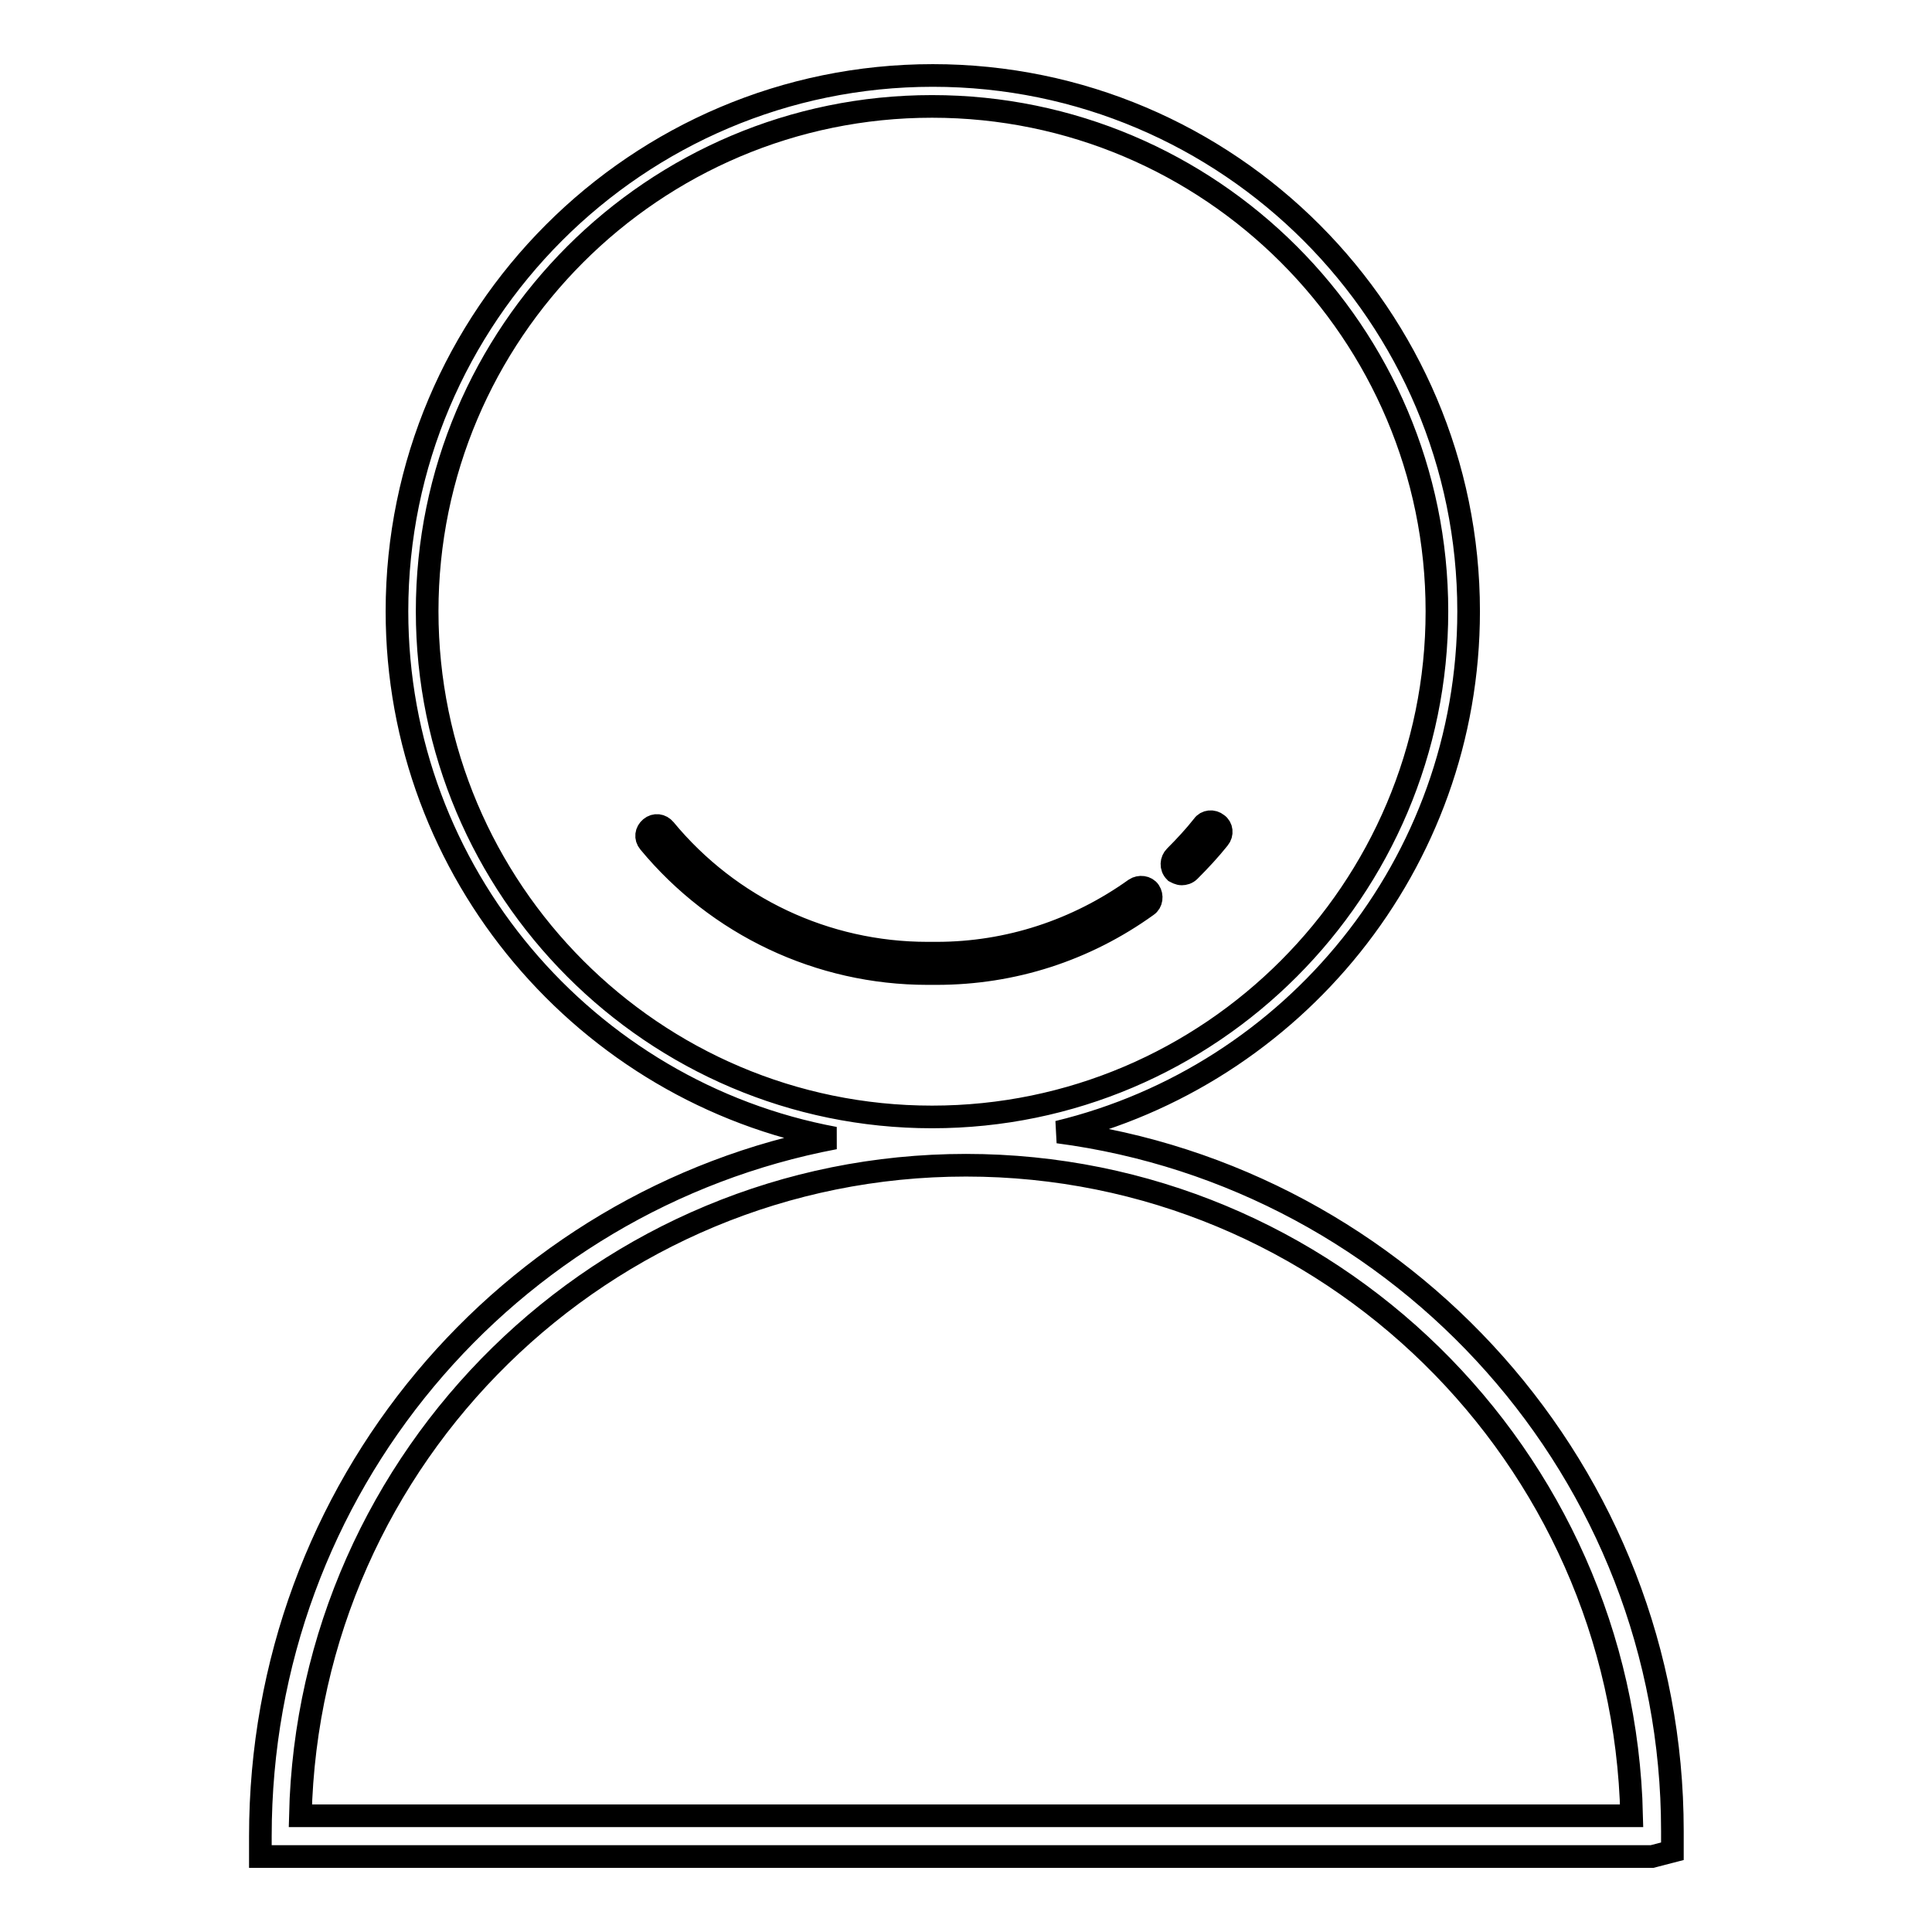 <?xml version="1.0" encoding="utf-8"?>
<!-- Svg Vector Icons : http://www.onlinewebfonts.com/icon -->
<!DOCTYPE svg PUBLIC "-//W3C//DTD SVG 1.1//EN" "http://www.w3.org/Graphics/SVG/1.1/DTD/svg11.dtd">
<svg version="1.1" xmlns="http://www.w3.org/2000/svg" xmlns:xlink="http://www.w3.org/1999/xlink" x="0px" y="0px" viewBox="0 0 256 256" enable-background="new 0 0 256 256" xml:space="preserve">
<g> <path stroke-width="3" fill-opacity="0" stroke="#000000"  d="M152,120c0.6-0.4,0.7-1.3,0.3-1.9c-0.4-0.6-1.3-0.7-1.9-0.3c-7.7,5.5-16.8,8.5-26.3,8.5h-1.2 c-13.5,0-26.2-6-34.8-16.4c-0.5-0.6-1.3-0.7-1.9-0.2c-0.6,0.5-0.7,1.3-0.2,1.9c9.1,11,22.6,17.4,36.9,17.4h1.2 C134.2,129,143.8,125.9,152,120L152,120z M156.6,115.8c0.3,0,0.7-0.1,1-0.4c1.4-1.4,2.7-2.8,3.9-4.3c0.5-0.6,0.4-1.5-0.2-1.9 c-0.6-0.5-1.5-0.4-1.9,0.2c-1.1,1.4-2.4,2.8-3.7,4.1c-0.5,0.5-0.6,1.4,0,2C155.9,115.6,156.2,115.8,156.6,115.8L156.6,115.8z  M140.2,150c31.1-7.5,54.4-35.5,54.4-69c0-39.1-31.8-71-71-71s-71,31.9-71,71c0,34.7,25.1,63.7,58,69.8 c-43.3,8.2-76.1,46.3-76.1,92.5v2.7h184.4l2.7-0.7v-2.7C221.6,195.2,186,156,140.2,150z M56.6,81c0-36.9,30-66.9,66.9-66.9 c36.9,0,66.9,30,66.9,66.9c0,36.9-30,67-66.9,67C86.6,148,56.6,117.9,56.6,81z M39.8,240.6c1.1-47.7,40.2-86.2,88.2-86.2 s87.1,38.5,88.2,86.2H39.8z"/></g>
</svg>